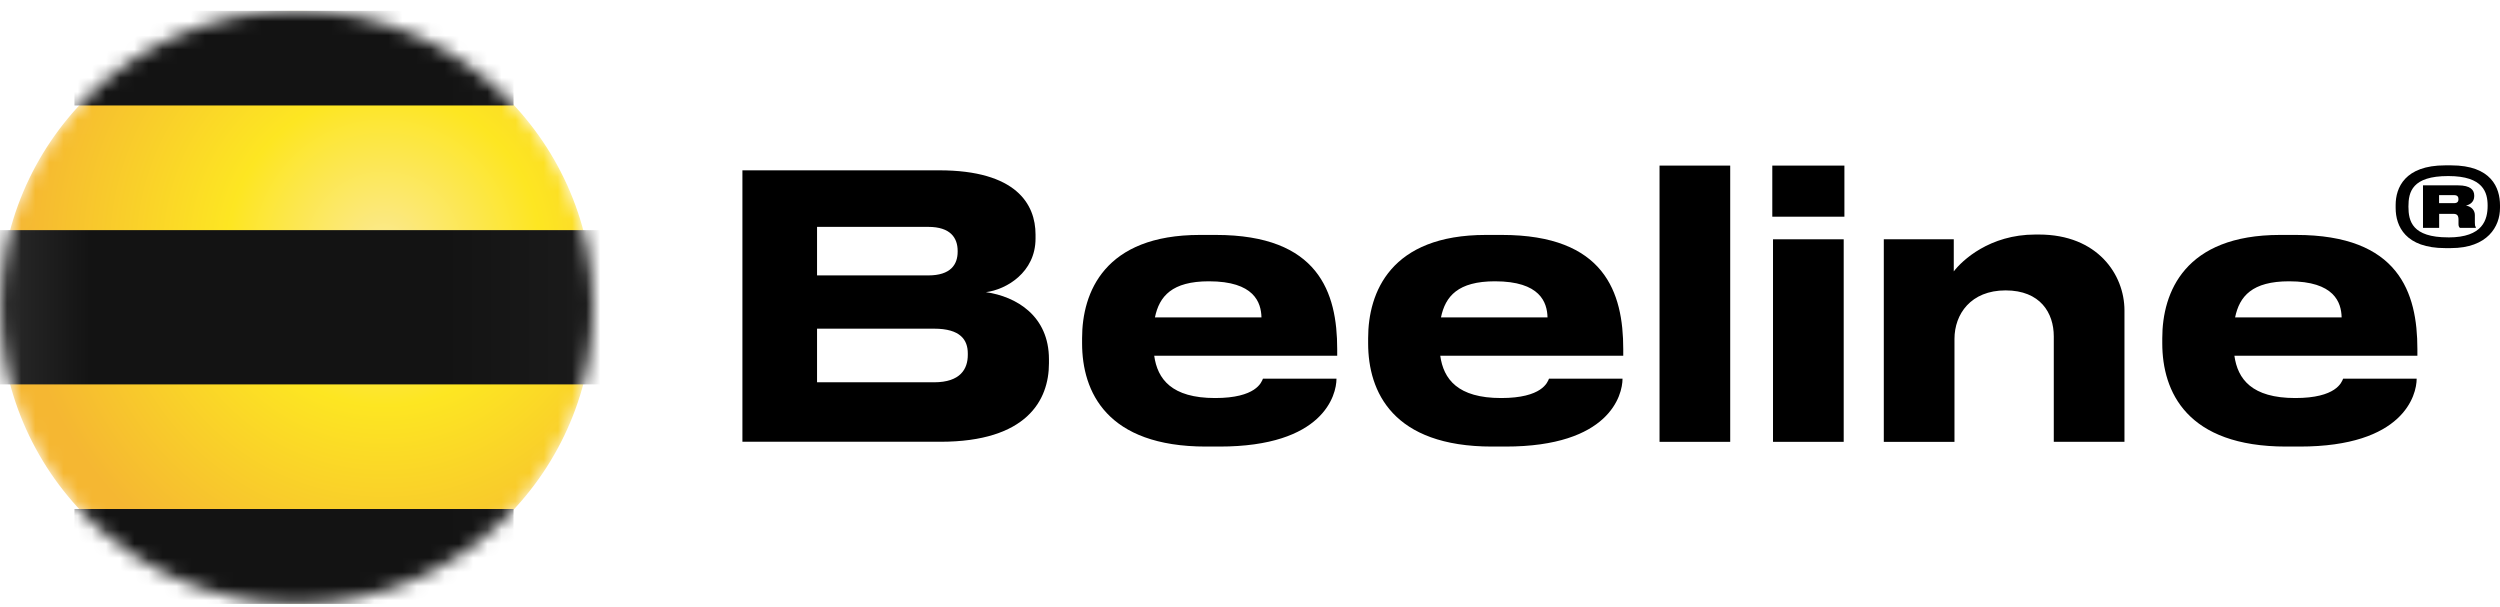 <?xml version="1.0" encoding="UTF-8"?> <svg xmlns="http://www.w3.org/2000/svg" width="177" height="43" viewBox="0 0 177 43" fill="none"> <g clip-path="url(#clip0_4382_17217)"> <mask id="mask0_4382_17217" style="mask-type:alpha" maskUnits="userSpaceOnUse" x="0" y="0" width="43" height="43"> <path fill-rule="evenodd" clip-rule="evenodd" d="M0 21.753C0 33.355 9.405 42.76 21.007 42.76C32.608 42.76 42.013 33.355 42.013 21.753C42.013 10.152 32.608 0.747 21.007 0.747C9.405 0.747 0 10.152 0 21.753Z" fill="white"></path> </mask> <g mask="url(#mask0_4382_17217)"> <path fill-rule="evenodd" clip-rule="evenodd" d="M0 21.753C0 33.355 9.405 42.76 21.007 42.76C32.608 42.76 42.013 33.355 42.013 21.753C42.013 10.152 32.608 0.747 21.007 0.747C9.405 0.747 0 10.152 0 21.753Z" fill="url(#paint0_radial_4382_17217)"></path> <path fill-rule="evenodd" clip-rule="evenodd" d="M36.359 -0.934H5.27V7.469H36.359V-0.934ZM5.27 44.441H36.359V36.038H5.27V44.441ZM-2.294 27.216H44.341V16.292H-2.294V27.216Z" fill="url(#paint1_linear_4382_17217)"></path> </g> </g> <path d="M52.56 12.059H66.492C71.955 12.059 73.316 14.462 73.316 16.605V16.888C73.316 19.292 71.237 20.506 69.802 20.685C71.958 20.994 74.266 22.364 74.266 25.437V25.721C74.266 28.331 72.702 31.277 66.57 31.277H52.563V12.059H52.56ZM57.847 16.063V19.499H65.722C67.314 19.499 67.802 18.724 67.802 17.819V17.768C67.802 16.837 67.289 16.063 65.722 16.063H57.847ZM57.847 23.27V27.066H66.134C68.007 27.066 68.52 26.11 68.52 25.128V25.026C68.52 24.07 68.007 23.27 66.134 23.27H57.847Z" fill="black"></path> <path d="M86.336 31.617H85.387C78.356 31.617 76.612 27.741 76.612 24.305V23.945C76.612 20.69 78.201 16.633 84.95 16.633H86.08C93.367 16.633 94.674 20.716 94.674 24.719V25.185H81.718C81.949 26.839 82.949 28.181 86.029 28.181C88.929 28.181 89.312 27.069 89.416 26.811H94.623C94.623 27.974 93.699 31.617 86.336 31.617ZM81.769 22.472H89.312C89.287 21.414 88.799 19.916 85.592 19.916C82.975 19.916 82.079 20.974 81.769 22.472Z" fill="black"></path> <path d="M106.588 31.617H105.639C98.608 31.617 96.864 27.741 96.864 24.305V23.945C96.864 20.69 98.454 16.633 105.202 16.633H106.332C113.619 16.633 114.926 20.716 114.926 24.719V25.185H101.97C102.201 26.839 103.201 28.181 106.281 28.181C109.181 28.181 109.564 27.069 109.668 26.811H114.875C114.875 27.974 113.951 31.617 106.588 31.617ZM102.021 22.472H109.564C109.538 21.414 109.051 19.916 105.844 19.916C103.227 19.916 102.331 20.974 102.021 22.472Z" fill="black"></path> <path d="M122.499 31.282H117.495V11.724H122.499V31.282Z" fill="black"></path> <path d="M130.584 15.342H125.479V11.724H130.584V15.342ZM130.534 31.282H125.529V16.942H130.534V31.279V31.282Z" fill="black"></path> <path d="M133.376 16.942H138.327V19.215C138.916 18.44 140.865 16.605 144.1 16.605H144.357C148.513 16.605 150.412 19.448 150.412 21.979V31.279H145.408V23.814C145.408 22.16 144.458 20.56 141.995 20.56C139.533 20.56 138.377 22.239 138.377 23.996V31.282H133.373V16.942H133.376Z" fill="black"></path> <path d="M162.813 31.617H161.863C154.833 31.617 153.089 27.741 153.089 24.305V23.945C153.089 20.69 154.678 16.633 161.427 16.633H162.556C169.843 16.633 171.151 20.716 171.151 24.719V25.185H158.195C158.426 26.839 159.426 28.181 162.506 28.181C165.405 28.181 165.788 27.069 165.893 26.811H171.1C171.1 27.974 170.176 31.617 162.813 31.617ZM158.245 22.472H165.788C165.763 21.414 165.276 19.916 162.069 19.916C159.451 19.916 158.555 20.974 158.245 22.472Z" fill="black"></path> <path d="M173.118 17.566C170.32 17.566 169.612 16.028 169.612 14.726V14.513C169.612 13.299 170.255 11.707 173.118 11.707H173.537C176.392 11.707 177 13.299 177 14.536V14.726C177 16.028 176.127 17.566 173.518 17.566H173.12H173.118ZM173.349 16.809C175.803 16.809 176.124 15.54 176.124 14.559C176.124 13.634 175.825 12.465 173.349 12.465H173.326C170.782 12.465 170.517 13.588 170.517 14.624C170.517 15.659 170.782 16.806 173.326 16.806H173.349V16.809ZM172.686 16.131H171.548V13.123H174.025C174.921 13.123 175.175 13.458 175.175 13.846V13.892C175.175 14.303 174.853 14.505 174.588 14.55C175.02 14.638 175.22 14.919 175.22 15.228V15.773C175.22 15.94 175.231 16.006 175.287 16.074V16.131H174.16C174.115 16.085 174.062 16.031 174.062 15.875V15.563C174.062 15.262 173.974 15.14 173.687 15.14H172.692V16.131H172.686ZM173.749 14.383C173.991 14.383 174.059 14.261 174.059 14.105C174.059 13.937 173.991 13.815 173.749 13.815H172.686V14.383H173.749Z" fill="black"></path> <defs> <radialGradient id="paint0_radial_4382_17217" cx="0" cy="0" r="1" gradientUnits="userSpaceOnUse" gradientTransform="translate(27.163 17.651) rotate(103.777) scale(25.852 25.855)"> <stop stop-color="#FBE993"></stop> <stop offset="0.426" stop-color="#FDE622"></stop> <stop offset="1" stop-color="#F5B732"></stop> </radialGradient> <linearGradient id="paint1_linear_4382_17217" x1="-0.062" y1="21.058" x2="42.138" y2="21.058" gradientUnits="userSpaceOnUse"> <stop stop-color="#2B2B2B"></stop> <stop offset="0.153" stop-color="#131313"></stop> <stop offset="0.746" stop-color="#131313"></stop> <stop offset="1" stop-color="#1B1B1B"></stop> </linearGradient> <clipPath id="clip0_4382_17217"> <rect width="137" height="42.013" fill="white" transform="translate(0 0.747)"></rect> </clipPath> </defs> </svg> 